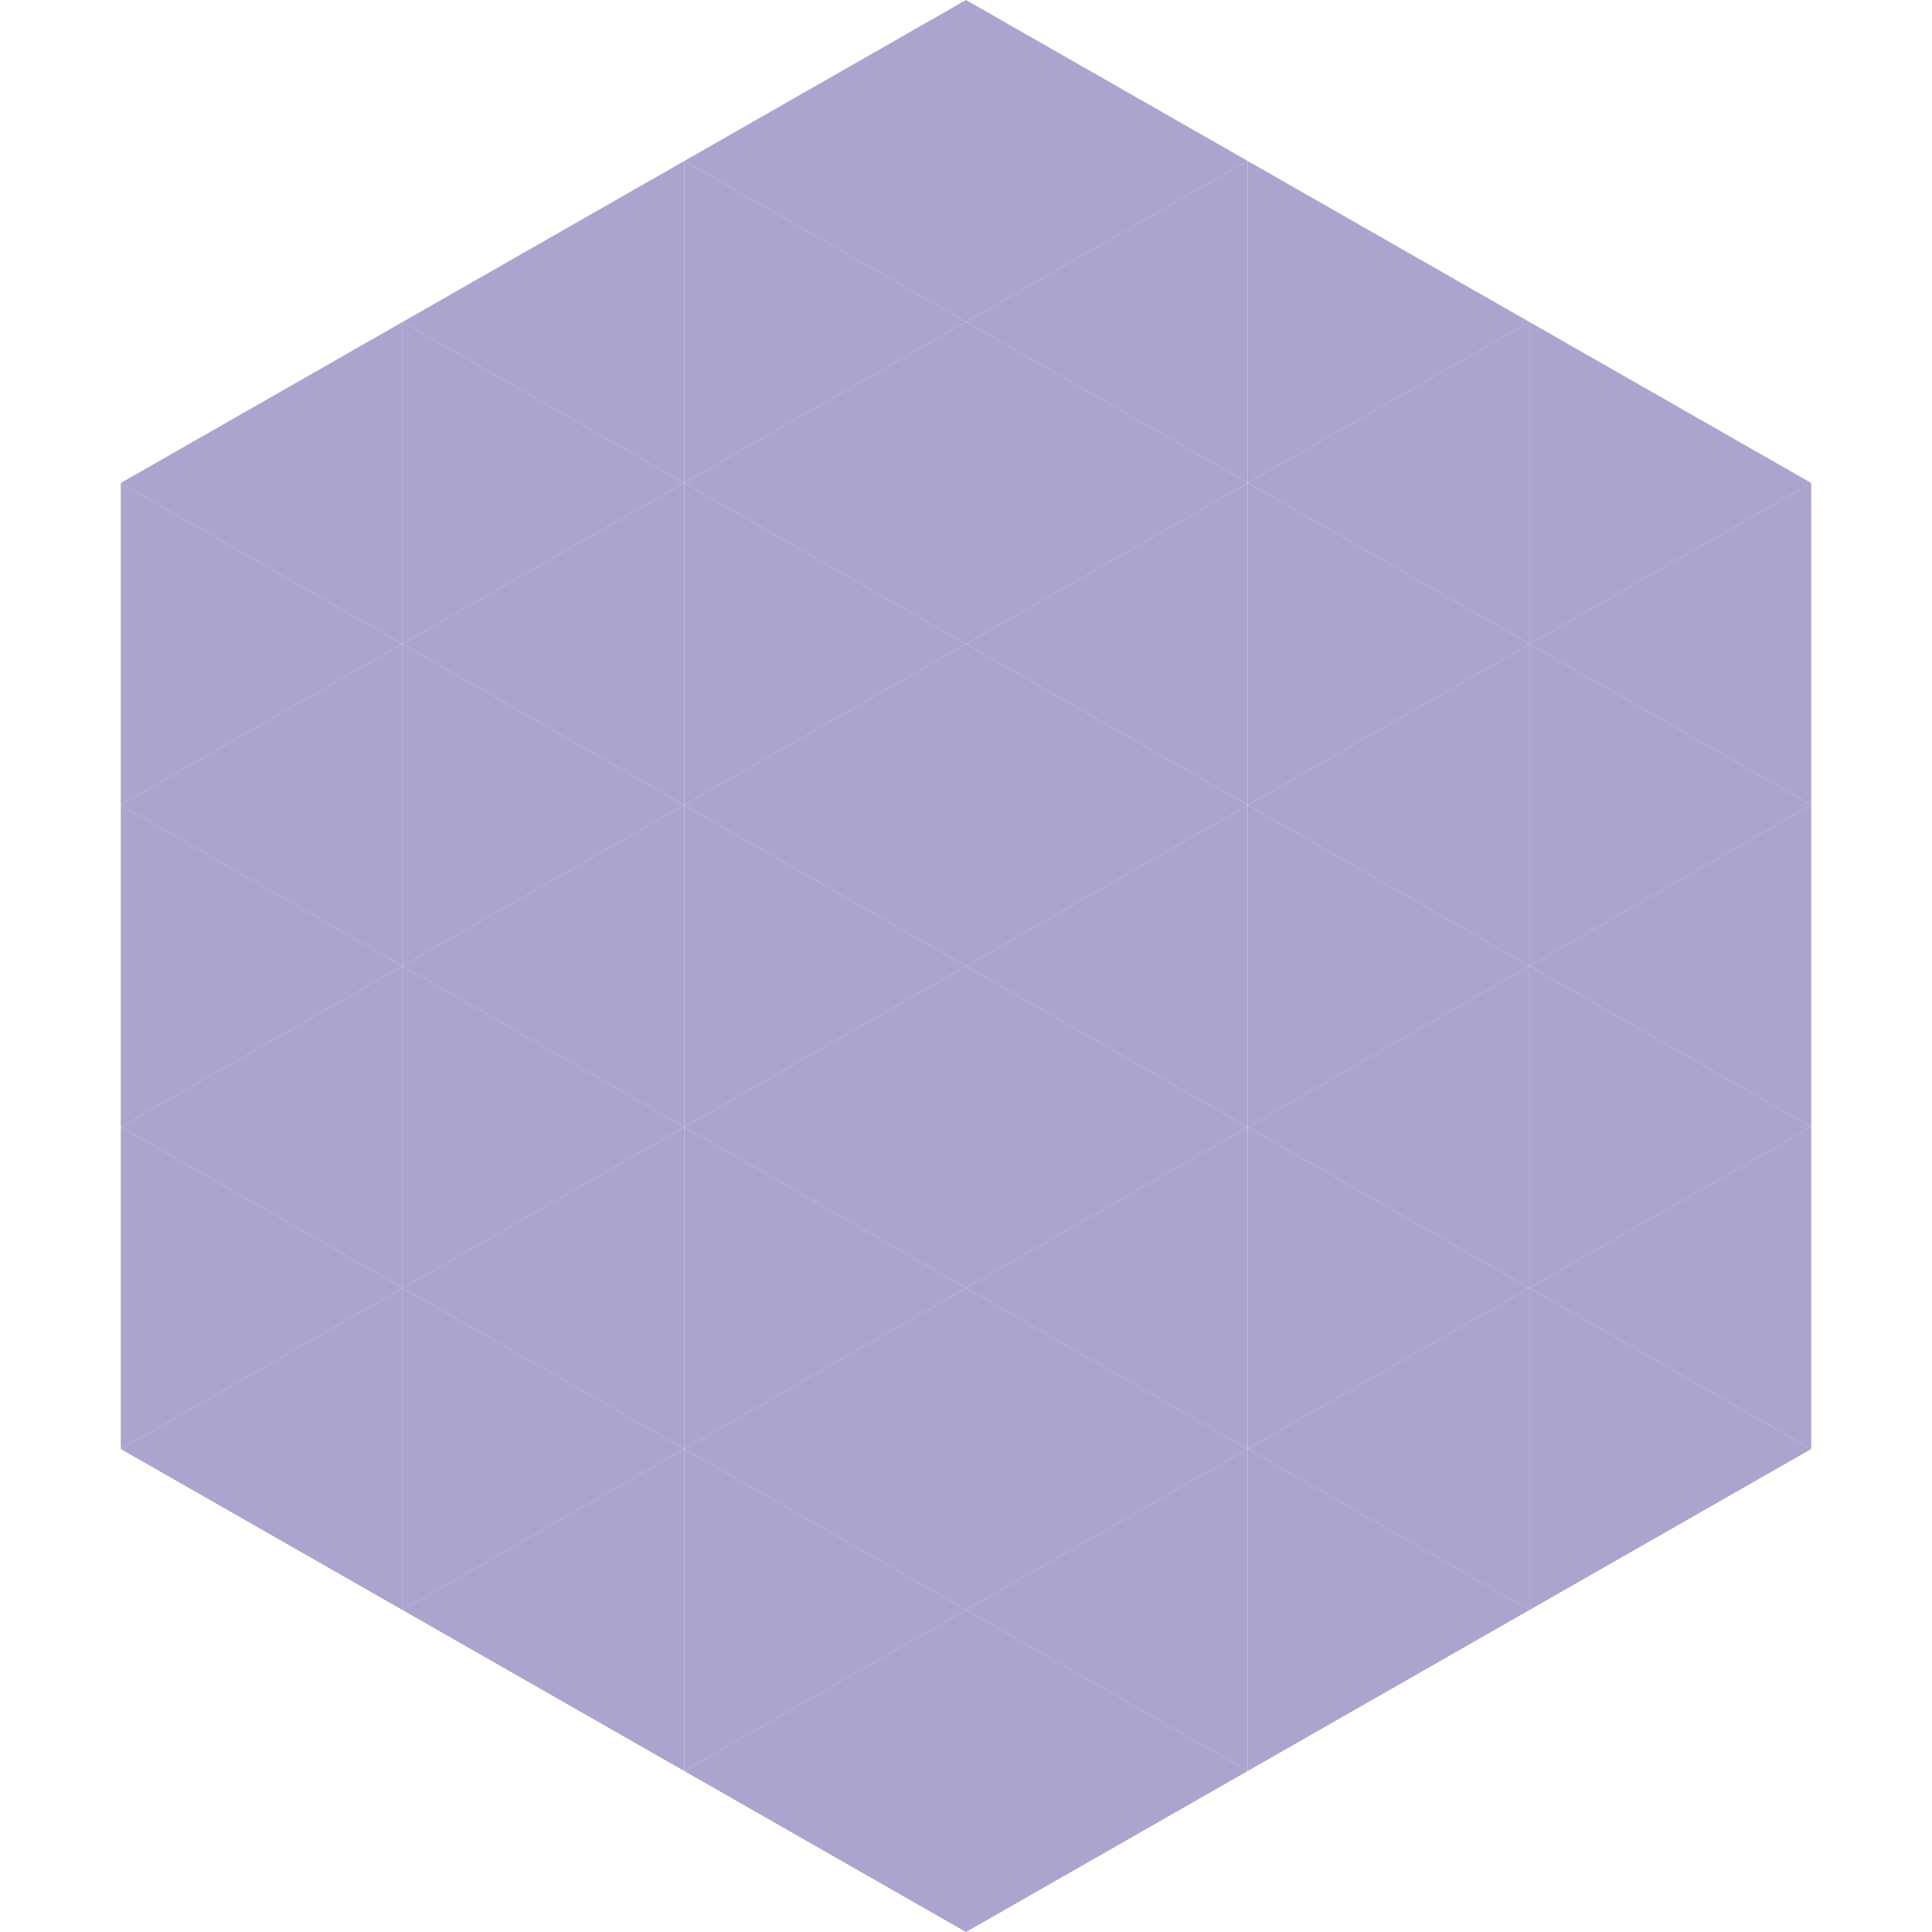<?xml version="1.0"?>
<!-- Generated by SVGo -->
<svg width="240" height="240"
     xmlns="http://www.w3.org/2000/svg"
     xmlns:xlink="http://www.w3.org/1999/xlink">
<polygon points="50,40 15,60 50,80" style="fill:rgb(170,164,207)" />
<polygon points="190,40 225,60 190,80" style="fill:rgb(170,164,207)" />
<polygon points="15,60 50,80 15,100" style="fill:rgb(170,164,207)" />
<polygon points="225,60 190,80 225,100" style="fill:rgb(170,164,207)" />
<polygon points="50,80 15,100 50,120" style="fill:rgb(170,164,207)" />
<polygon points="190,80 225,100 190,120" style="fill:rgb(170,164,207)" />
<polygon points="15,100 50,120 15,140" style="fill:rgb(170,164,207)" />
<polygon points="225,100 190,120 225,140" style="fill:rgb(170,164,207)" />
<polygon points="50,120 15,140 50,160" style="fill:rgb(170,164,207)" />
<polygon points="190,120 225,140 190,160" style="fill:rgb(170,164,207)" />
<polygon points="15,140 50,160 15,180" style="fill:rgb(170,164,207)" />
<polygon points="225,140 190,160 225,180" style="fill:rgb(170,164,207)" />
<polygon points="50,160 15,180 50,200" style="fill:rgb(170,164,207)" />
<polygon points="190,160 225,180 190,200" style="fill:rgb(170,164,207)" />
<polygon points="15,180 50,200 15,220" style="fill:rgb(255,255,255); fill-opacity:0" />
<polygon points="225,180 190,200 225,220" style="fill:rgb(255,255,255); fill-opacity:0" />
<polygon points="50,0 85,20 50,40" style="fill:rgb(255,255,255); fill-opacity:0" />
<polygon points="190,0 155,20 190,40" style="fill:rgb(255,255,255); fill-opacity:0" />
<polygon points="85,20 50,40 85,60" style="fill:rgb(170,164,207)" />
<polygon points="155,20 190,40 155,60" style="fill:rgb(170,164,207)" />
<polygon points="50,40 85,60 50,80" style="fill:rgb(170,164,207)" />
<polygon points="190,40 155,60 190,80" style="fill:rgb(170,164,207)" />
<polygon points="85,60 50,80 85,100" style="fill:rgb(170,164,207)" />
<polygon points="155,60 190,80 155,100" style="fill:rgb(170,164,207)" />
<polygon points="50,80 85,100 50,120" style="fill:rgb(170,164,207)" />
<polygon points="190,80 155,100 190,120" style="fill:rgb(170,164,207)" />
<polygon points="85,100 50,120 85,140" style="fill:rgb(170,164,207)" />
<polygon points="155,100 190,120 155,140" style="fill:rgb(170,164,207)" />
<polygon points="50,120 85,140 50,160" style="fill:rgb(170,164,207)" />
<polygon points="190,120 155,140 190,160" style="fill:rgb(170,164,207)" />
<polygon points="85,140 50,160 85,180" style="fill:rgb(170,164,207)" />
<polygon points="155,140 190,160 155,180" style="fill:rgb(170,164,207)" />
<polygon points="50,160 85,180 50,200" style="fill:rgb(170,164,207)" />
<polygon points="190,160 155,180 190,200" style="fill:rgb(170,164,207)" />
<polygon points="85,180 50,200 85,220" style="fill:rgb(170,164,207)" />
<polygon points="155,180 190,200 155,220" style="fill:rgb(170,164,207)" />
<polygon points="120,0 85,20 120,40" style="fill:rgb(170,164,207)" />
<polygon points="120,0 155,20 120,40" style="fill:rgb(170,164,207)" />
<polygon points="85,20 120,40 85,60" style="fill:rgb(170,164,207)" />
<polygon points="155,20 120,40 155,60" style="fill:rgb(170,164,207)" />
<polygon points="120,40 85,60 120,80" style="fill:rgb(170,164,207)" />
<polygon points="120,40 155,60 120,80" style="fill:rgb(170,164,207)" />
<polygon points="85,60 120,80 85,100" style="fill:rgb(170,164,207)" />
<polygon points="155,60 120,80 155,100" style="fill:rgb(170,164,207)" />
<polygon points="120,80 85,100 120,120" style="fill:rgb(170,164,207)" />
<polygon points="120,80 155,100 120,120" style="fill:rgb(170,164,207)" />
<polygon points="85,100 120,120 85,140" style="fill:rgb(170,164,207)" />
<polygon points="155,100 120,120 155,140" style="fill:rgb(170,164,207)" />
<polygon points="120,120 85,140 120,160" style="fill:rgb(170,164,207)" />
<polygon points="120,120 155,140 120,160" style="fill:rgb(170,164,207)" />
<polygon points="85,140 120,160 85,180" style="fill:rgb(170,164,207)" />
<polygon points="155,140 120,160 155,180" style="fill:rgb(170,164,207)" />
<polygon points="120,160 85,180 120,200" style="fill:rgb(170,164,207)" />
<polygon points="120,160 155,180 120,200" style="fill:rgb(170,164,207)" />
<polygon points="85,180 120,200 85,220" style="fill:rgb(170,164,207)" />
<polygon points="155,180 120,200 155,220" style="fill:rgb(170,164,207)" />
<polygon points="120,200 85,220 120,240" style="fill:rgb(170,164,207)" />
<polygon points="120,200 155,220 120,240" style="fill:rgb(170,164,207)" />
<polygon points="85,220 120,240 85,260" style="fill:rgb(255,255,255); fill-opacity:0" />
<polygon points="155,220 120,240 155,260" style="fill:rgb(255,255,255); fill-opacity:0" />
</svg>
